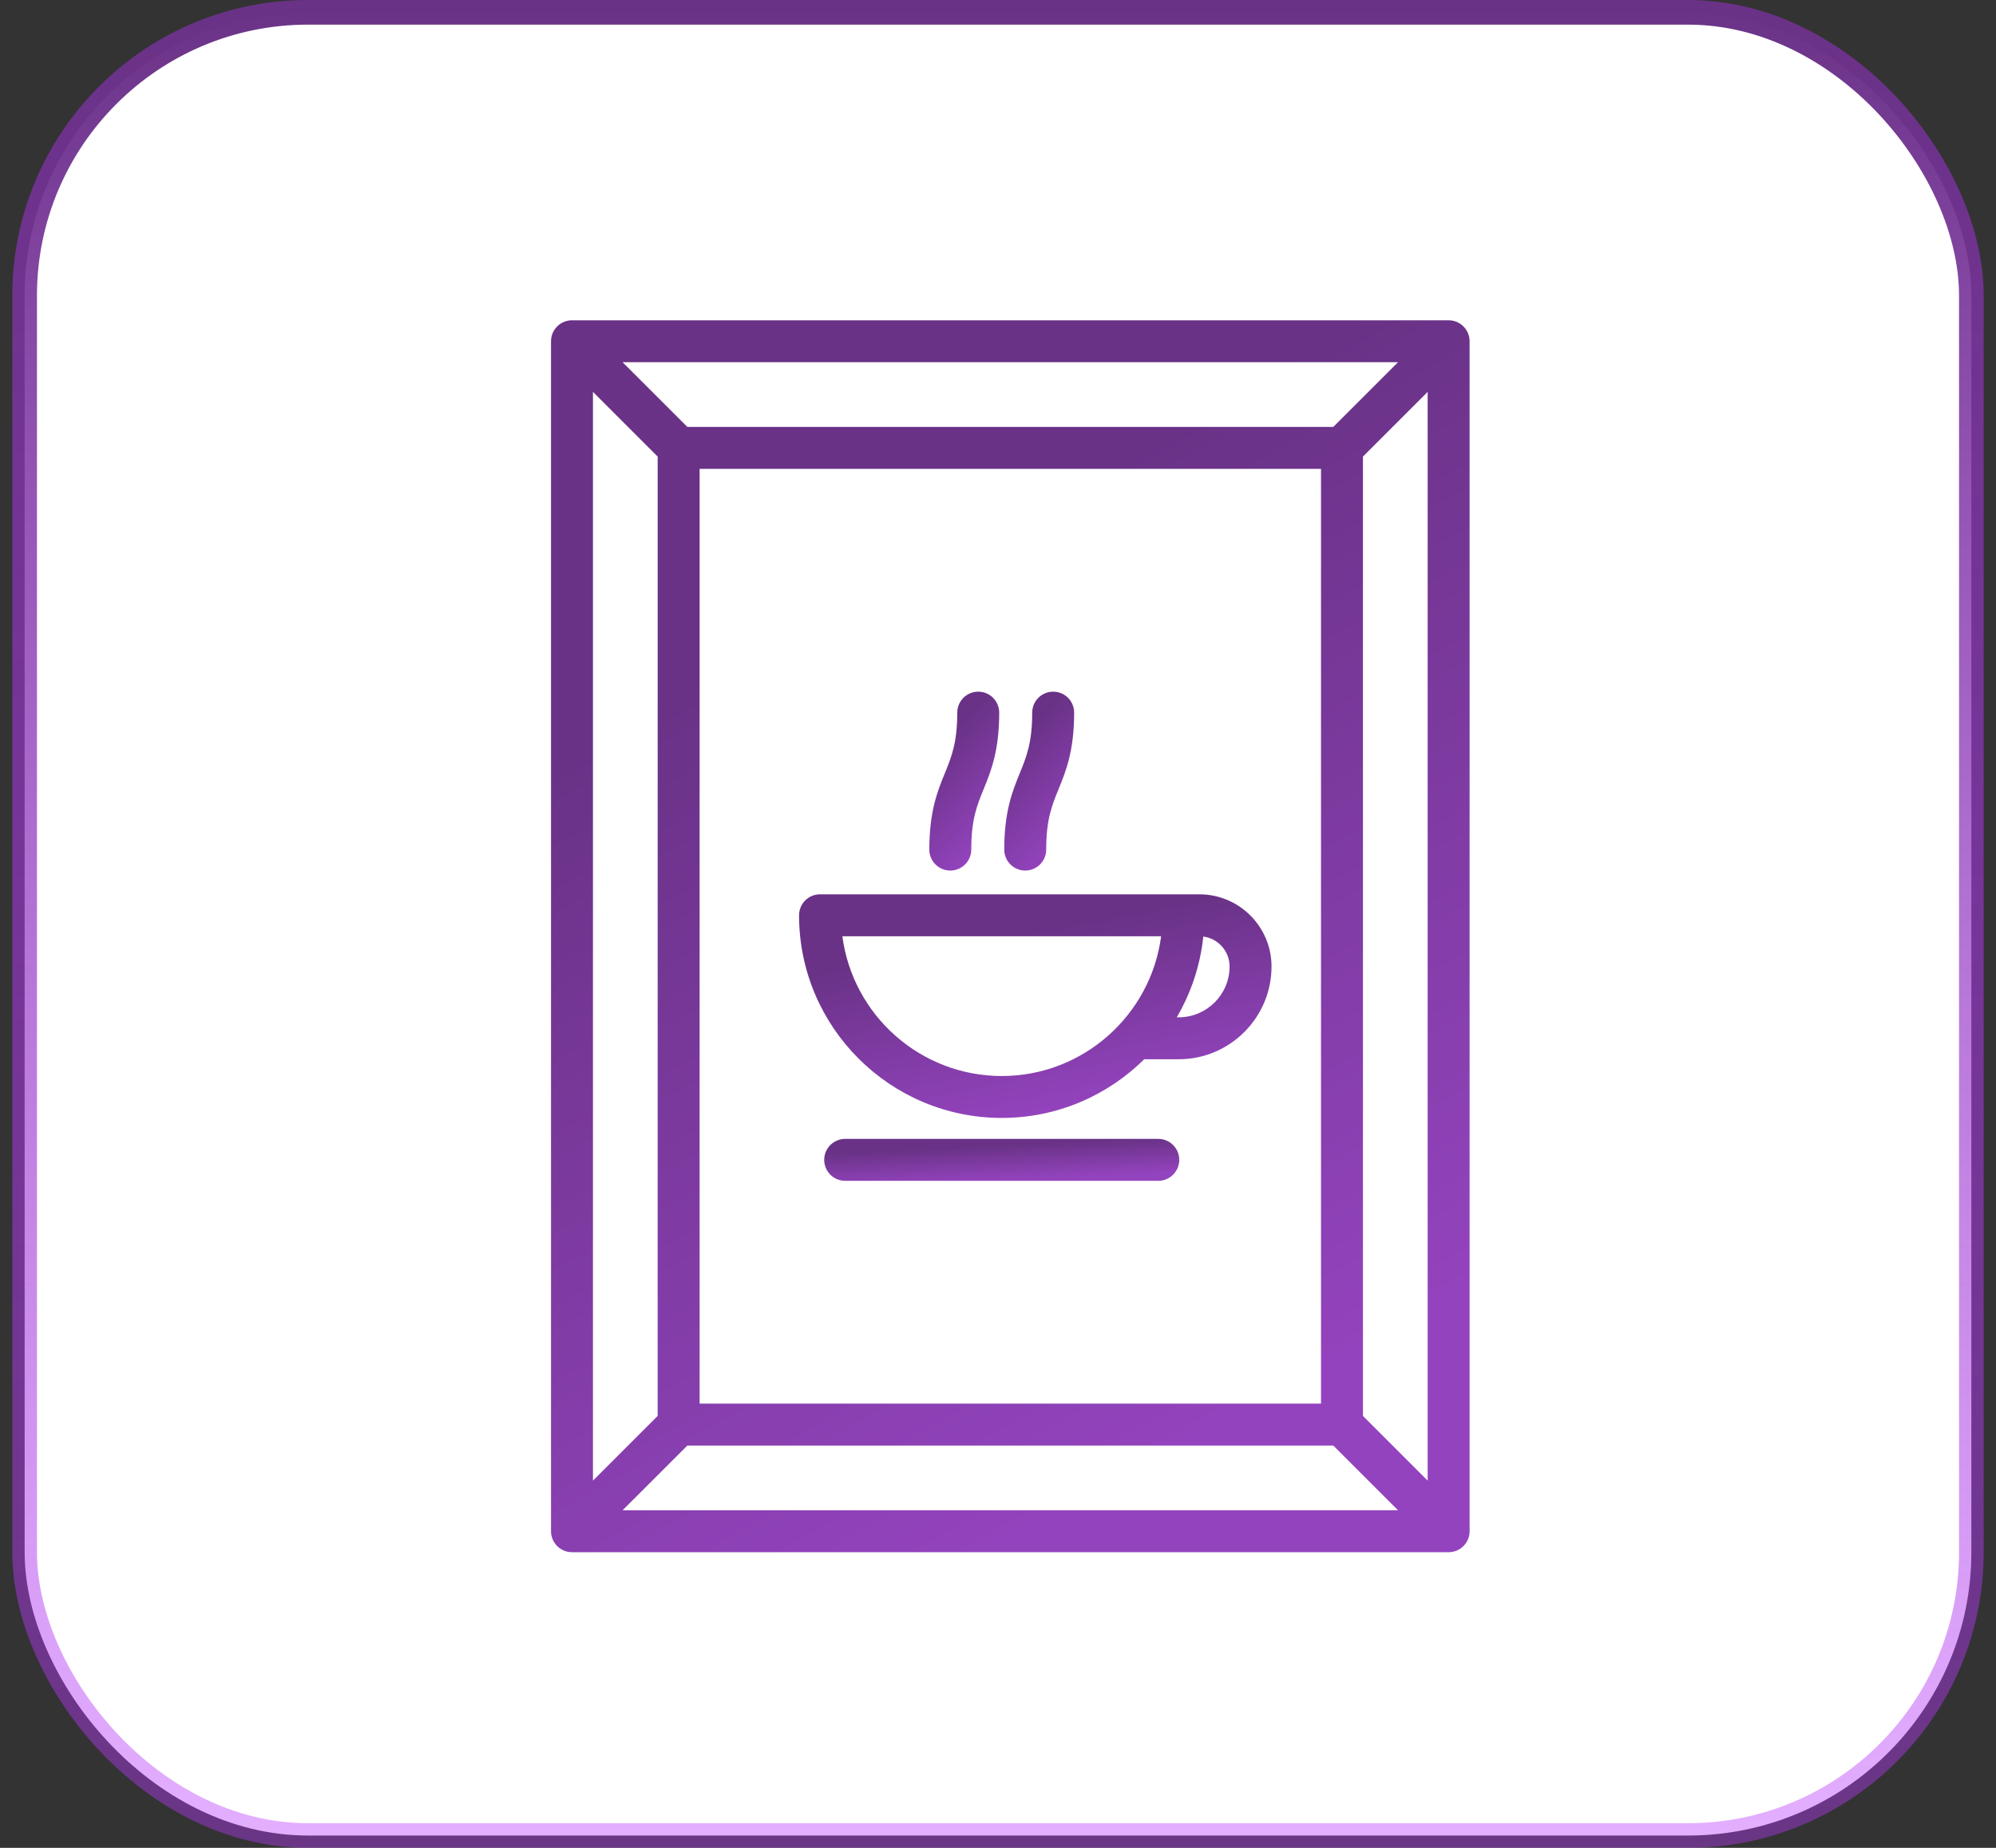 <?xml version="1.0" encoding="UTF-8"?> <svg xmlns="http://www.w3.org/2000/svg" width="81" height="75" viewBox="0 0 81 75" fill="none"><rect x="0" y="0" width="81" height="75" fill="#333333" stroke="none"/><rect x="1" y="0.5" width="79" height="74" rx="11.5" fill="white"></rect><rect x="1" y="0.5" width="79" height="74" rx="11.5" stroke="url(#paint0_linear_34_714)"></rect><path d="M58.787 13H23.212C22.742 13 22.361 13.381 22.361 13.851V62.149C22.361 62.619 22.742 63 23.212 63H58.787C59.257 63 59.638 62.619 59.638 62.149V13.851C59.638 13.381 59.257 13 58.787 13ZM56.733 14.702L54.106 17.328H27.893L25.266 14.702H56.733ZM53.608 19.03V56.97H28.391V19.03H53.608ZM24.063 15.905L26.689 18.531V57.469L24.063 60.095V15.905ZM25.266 61.298L27.893 58.672H54.106L56.733 61.298H25.266ZM57.936 60.095L55.31 57.469V18.531L57.936 15.905V60.095Z" fill="url(#paint1_linear_34_714)"></path><path d="M40.652 45.374C42.904 45.374 44.947 44.464 46.434 42.992H47.835C49.911 42.992 51.6 41.303 51.6 39.227C51.6 37.612 50.285 36.298 48.67 36.298H48.026H33.278C32.808 36.298 32.427 36.679 32.427 37.149C32.427 41.684 36.116 45.374 40.652 45.374ZM48.831 38.012C49.432 38.091 49.898 38.605 49.898 39.228C49.898 40.365 48.972 41.29 47.835 41.29H47.754C48.329 40.308 48.707 39.198 48.831 38.012ZM47.12 38C46.702 41.197 43.96 43.673 40.652 43.673C37.343 43.673 34.602 41.197 34.184 38H47.12Z" fill="url(#paint2_linear_34_714)"></path><path d="M47.004 46.225H34.298C33.828 46.225 33.447 46.606 33.447 47.076C33.447 47.546 33.828 47.927 34.298 47.927H47.004C47.474 47.927 47.855 47.546 47.855 47.076C47.855 46.606 47.474 46.225 47.004 46.225Z" fill="url(#paint3_linear_34_714)"></path><path d="M41.605 35.334C42.075 35.334 42.456 34.953 42.456 34.483C42.456 33.26 42.689 32.688 42.96 32.025C43.255 31.301 43.59 30.481 43.59 28.924C43.59 28.454 43.209 28.073 42.739 28.073C42.269 28.073 41.888 28.454 41.888 28.924C41.888 30.147 41.655 30.719 41.384 31.382C41.089 32.106 40.754 32.926 40.754 34.483C40.754 34.953 41.135 35.334 41.605 35.334Z" fill="url(#paint4_linear_34_714)"></path><path d="M38.564 35.334C39.034 35.334 39.415 34.953 39.415 34.483C39.415 33.26 39.648 32.688 39.919 32.025C40.214 31.301 40.549 30.481 40.549 28.924C40.549 28.454 40.168 28.073 39.698 28.073C39.228 28.073 38.847 28.454 38.847 28.924C38.847 30.147 38.614 30.719 38.343 31.382C38.048 32.106 37.713 32.926 37.713 34.483C37.713 34.953 38.094 35.334 38.564 35.334Z" fill="url(#paint5_linear_34_714)"></path><defs><linearGradient id="paint0_linear_34_714" x1="40.5" y1="0" x2="40.5" y2="75" gradientUnits="userSpaceOnUse"><stop stop-color="#693286"></stop><stop offset="1" stop-color="#BB39FF" stop-opacity="0.4"></stop></linearGradient><linearGradient id="paint1_linear_34_714" x1="30.451" y1="15.808" x2="52.747" y2="56.575" gradientUnits="userSpaceOnUse"><stop offset="0.198" stop-color="#693286"></stop><stop offset="0.986" stop-color="#9343BD"></stop></linearGradient><linearGradient id="paint2_linear_34_714" x1="36.588" y1="36.808" x2="38.376" y2="46.076" gradientUnits="userSpaceOnUse"><stop offset="0.198" stop-color="#693286"></stop><stop offset="0.986" stop-color="#9343BD"></stop></linearGradient><linearGradient id="paint3_linear_34_714" x1="36.574" y1="46.321" x2="36.661" y2="48.119" gradientUnits="userSpaceOnUse"><stop offset="0.198" stop-color="#693286"></stop><stop offset="0.986" stop-color="#9343BD"></stop></linearGradient><linearGradient id="paint4_linear_34_714" x1="41.369" y1="28.481" x2="45.211" y2="32.162" gradientUnits="userSpaceOnUse"><stop offset="0.198" stop-color="#693286"></stop><stop offset="0.986" stop-color="#9343BD"></stop></linearGradient><linearGradient id="paint5_linear_34_714" x1="38.328" y1="28.481" x2="42.17" y2="32.162" gradientUnits="userSpaceOnUse"><stop offset="0.198" stop-color="#693286"></stop><stop offset="0.986" stop-color="#9343BD"></stop></linearGradient></defs></svg> 